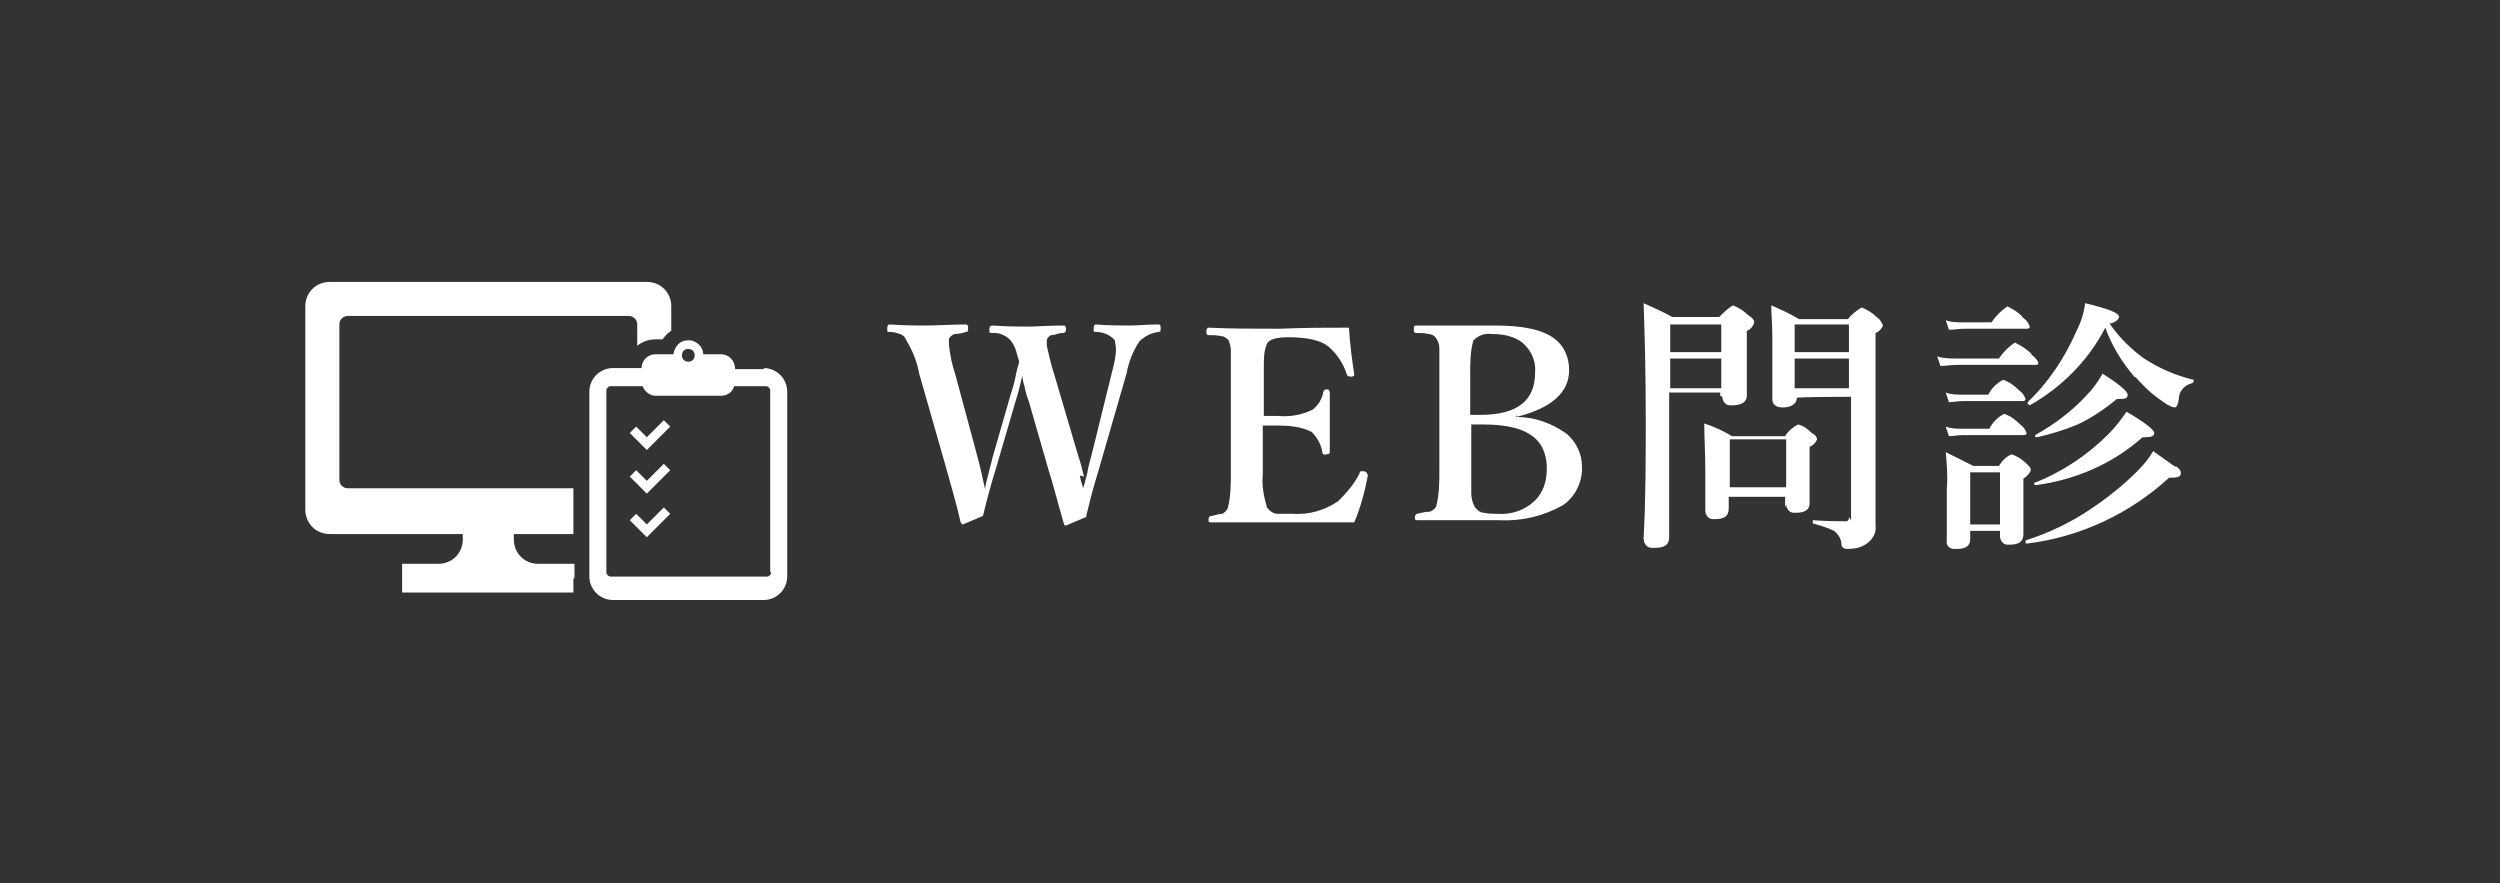 <?xml version="1.0" encoding="UTF-8"?>
<svg id="bnr" xmlns="http://www.w3.org/2000/svg" version="1.1" viewBox="0 0 235 83">
  <rect x="0" y="0" width="235" height="83" fill="#333333" stroke="none"/>
  <defs>
    <style>
      .st0 {
        fill: #fff;
        fill-rule: evenodd;
      }
    </style>
  </defs>
  <path id="icon" class="st0" d="M54,54.3v-1.3h-3.4c-1.3,0-2.3-1-2.3-2.3h0v-.5h5.6v-4.3h-21.2c-.4,0-.8-.3-.8-.8v-14.6c0-.4.3-.8.8-.8h26.4c.4,0,.8.3.8.8v2c.5-.4,1.1-.6,1.7-.6h.7c.1-.2.3-.4.5-.6.1,0,.2-.2.3-.2v-2.3c0-1.3-1-2.3-2.3-2.3h-29.8c-1.3,0-2.3,1-2.3,2.3v19.1c0,1.3,1,2.3,2.3,2.3h12.5v.5c0,1.3-1,2.3-2.3,2.3h-3.4v2.7h16.1v-1.3s0,0,0,0ZM71.8,34.7h-2.7c0-.8-.6-1.4-1.3-1.4h-1.7c0-.8-.8-1.4-1.5-1.3-.7,0-1.2.6-1.3,1.3h-1.7c-.7,0-1.3.6-1.3,1.3h0c0,0-2.7,0-2.7,0-1.2,0-2.2,1-2.2,2.2v17.4c0,1.2,1,2.2,2.2,2.2h14.2c1.2,0,2.2-1,2.2-2.2v-17.4c0-1.2-1-2.2-2.2-2.2h0ZM64.7,32.8c.4,0,.6.3.6.6,0,.4-.3.6-.6.6-.4,0-.6-.3-.6-.6h0c0-.4.3-.6.6-.6ZM72.5,53.8c0,.2-.2.4-.4.4h-14.7c-.2,0-.4-.2-.4-.4v-17.1c0-.2.2-.4.4-.4h3c.2.5.7.9,1.2.9h6.2c.6,0,1.1-.4,1.2-.9h3c.2,0,.4.2.4.4v17.1h0ZM60.8,42.3l.6-.6,1.6-1.6-.6-.6-1.6,1.6-1-1-.6.6,1.6,1.6ZM62.4,43.6l-1.6,1.6-1-1-.6.6,1.6,1.6.6-.6,1.6-1.6-.6-.6ZM59.8,48.3l-.6.6,1.6,1.6.6-.6,1.6-1.6-.6-.6-1.6,1.6-1-1Z"/>
  <path id="txt" class="st0" d="M101.9,44.8c-.2-.7-.3-1.3-.5-1.8l-2.3-7.8c-.3-.9-.5-1.8-.7-2.7,0-.2,0-.3,0-.5,0-.2.2-.4.4-.5.4,0,.7-.2,1.1-.2.2,0,.3-.1.3-.3s0-.4-.2-.4c-1.5,0-2.6.1-3.3.1s-1.9,0-3.4-.1c-.2,0-.3.1-.3.4s0,.3.3.3c.3,0,.7,0,1,.2.3.1.5.3.7.5.3.4.5.8.6,1.3.1.4.2.6.2.7,0,.2-.2.6-.3,1.2-.1.6-.3,1.3-.5,1.9l-1.7,5.9c-.1.5-.3,1.1-.4,1.6-.2.7-.3,1.2-.3,1.4-.2-.9-.4-1.9-.7-3l-2.1-7.8c-.3-.9-.5-1.8-.6-2.8,0-.2,0-.3,0-.5,0-.2.3-.4.5-.5.4,0,.8-.1,1.1-.2.2,0,.2-.1.2-.3s0-.4-.2-.4c-1.4,0-2.7.1-3.8.1s-1.8,0-3.4-.1c-.1,0-.2.1-.2.4s0,.3.2.3c.4,0,.7.1,1,.2.3.1.5.3.6.6.6,1,1,2,1.2,3.1l2.6,9.1c.4,1.5.9,3.1,1.3,4.9,0,0,.1.2.2.2,0,0,.7-.3,1.9-.8.4-1.7.8-3.1,1.2-4.4l1.9-6.5c.2-.6.4-1.4.6-2.3,0,0,0,.4.2,1,.1.5.2.9.4,1.4l1.9,6.6c.4,1.2.8,2.9,1.4,4.9,0,0,0,.2.2.2,0,0,.7-.3,1.9-.8,0-.2.2-.8.4-1.7.2-.8.5-1.8.8-2.8l2.6-9c.2-1.1.6-2.1,1.2-3,.5-.5,1.1-.8,1.8-.9.2,0,.2-.1.2-.3s0-.4-.2-.4c-1.1,0-2,.1-2.7.1s-2,0-3.2-.1c-.1,0-.2.1-.2.4s0,.3.2.3c.7,0,1.4.3,1.8.8,0,.2.1.5.1.8,0,.8-.2,1.5-.4,2.3l-1.9,7.7c-.1.4-.3,1-.4,1.7-.2.7-.3,1.2-.4,1.4,0-.2-.2-.6-.3-1.2h0ZM128.5,44.6c0,0,0-.1,0-.1,0-.1-.2-.2-.3-.2,0,0-.1,0-.2,0-.1,0-.2,0-.2.2-.5,1-1.2,1.8-2,2.6-1.3.9-2.8,1.3-4.3,1.2-.5,0-.9,0-1.4,0-.4,0-.8-.3-1-.6-.3-1-.5-2-.4-3.1v-4.6c.3,0,.7,0,1.4,0,1.1,0,2.2.1,3.2.6.5.5.9,1.2,1,1.9,0,.2.2.3.4.2.1,0,.3,0,.3-.2,0,0,0,0,0,0,0-1.2,0-2.1,0-2.9s0-1.5,0-2.7c0-.1-.1-.3-.2-.3,0,0,0,0,0,0-.2,0-.3,0-.4.2-.1.7-.5,1.3-1,1.7-1,.5-2.1.7-3.2.6-.7,0-1.1,0-1.4,0v-4.7c0-.7,0-1.4.3-2.1.2-.4.9-.6,2-.6,1.8,0,3.1.3,3.8.9.8.7,1.4,1.6,1.7,2.6,0,.1.2.2.3.2,0,0,0,0,.1,0,.1,0,.3,0,.3-.2h0c-.2-1.3-.4-2.8-.5-4.4-2,0-4.1,0-6.5.1-2.5,0-4.7,0-6.7-.1-.1,0-.2.1-.2.4,0,.1,0,.3.2.3,0,0,0,0,0,0,.4,0,.8,0,1.2.1.3,0,.5.2.7.4.1.3.2.6.2.9,0,.3,0,1.2,0,2.4v9.1c0,1.1,0,2.3-.3,3.4-.1.2-.3.4-.5.5-.4,0-.8.2-1.1.2-.1,0-.2.2-.2.3,0,0,0,0,0,0,0,.2,0,.3.2.3,2.3,0,4.6,0,6.9,0s4.4,0,6.6,0c.6-1.4,1-2.9,1.3-4.5h0ZM142.5,39.2c3.3-.8,5-2.3,5-4.4,0-1.1-.4-2.2-1.3-2.9-1.1-.9-3-1.3-5.6-1.3-.4,0-1.1,0-2,0-.1,0-.5,0-1,0-.5,0-.8,0-1.1,0-1.2,0-2.3,0-3.4,0-.2,0-.2.1-.2.4,0,.1,0,.3.2.3,0,0,0,0,0,0,.4,0,.8,0,1.2.1.3,0,.6.2.7.4.2.3.3.6.3.9,0,.3,0,1.1,0,2.4v9.1c0,1.1,0,2.3-.3,3.4-.1.2-.3.4-.6.5-.4,0-.8.1-1.2.2-.1,0-.2.2-.2.3,0,0,0,0,0,0,0,.2,0,.3.2.3,1.5,0,2.6,0,3.4,0s1.1,0,2.1,0c.7,0,1.5,0,2.3,0,2.1.1,4.1-.4,5.9-1.4,1.2-.8,1.9-2.3,1.8-3.7,0-1.1-.5-2.2-1.4-3-1.4-1-3-1.6-4.7-1.6v-.2h0ZM138.2,35.2c0-1.1,0-2.2.3-3.2.5-.5,1.1-.7,1.8-.6,1,0,2,.2,2.8.8.8.7,1.3,1.7,1.2,2.8,0,2.7-1.7,4-5.2,4-.3,0-.6,0-.9,0v-3.7h0ZM139.4,39.9c2.3,0,3.9.4,4.9,1.3.8.7,1.1,1.8,1.1,2.8,0,1-.2,1.9-.8,2.7-.9,1.1-2.3,1.7-3.8,1.6-.4,0-.9,0-1.3-.1-.4,0-.7-.3-.9-.6-.2-.4-.3-.8-.3-1.2,0-.3,0-1,0-2v-4.5c.4,0,.8,0,1.2,0h0ZM167.9,47.4c0,.4.3.8.7.8,0,0,.1,0,.2,0,.9,0,1.3-.3,1.3-.9v-4.4s0-.9,0-.9c.3-.1.6-.4.7-.7,0-.3-.3-.5-.5-.6-.4-.4-.8-.7-1.3-.8-.5.3-.9.6-1.2,1.1h-5c-.8-.5-1.7-.9-2.6-1.2,0,1.3.1,2.8.1,4.5v3.7c0,.4.3.8.7.8,0,0,.1,0,.2,0,.9,0,1.3-.3,1.3-1v-1.1h5.3v1h0ZM162.6,45.8v-4.5h5.3v4.5h-5.3ZM173.8,48.6c0,.2,0,.3-.2.4,0,0,0,0,0,0-.7,0-1.8,0-3.2-.1,0,0,0,0,0,.1,0,0,0,.1,0,.2.7.2,1.4.4,2,.7.4.3.7.8.7,1.3,0,.2.2.4.5.4,0,0,0,0,0,0,.7,0,1.4-.1,2-.6.5-.4.8-1,.7-1.6v-16.4s0-1.7,0-1.7c.3-.1.6-.4.7-.7-.1-.3-.3-.6-.6-.8-.4-.4-.9-.7-1.4-.9-.5.3-1,.7-1.3,1.1h-4.6c-.8-.5-1.7-.9-2.6-1.3,0,.9.1,1.8.1,2.9v5.9c0,.5.3.8,1,.8s1.3-.3,1.3-.9h0c0-.1,5.1-.1,5.1-.1v11.6h0ZM168.7,36.5v-2.8h5.1v2.8h-5.1ZM168.7,33.1v-2.6h5.1v2.6h-5.1ZM161.9,37.3c0,.4.3.8.7.8,0,0,.1,0,.2,0,.9,0,1.4-.3,1.4-.9v-5.1s0-1,0-1c.3-.1.6-.4.7-.8,0-.3-.3-.5-.6-.7-.4-.4-.9-.7-1.4-.9-.5.3-.9.7-1.3,1.1h-4.4c-.9-.5-1.8-.9-2.7-1.3.1,2.8.2,6.5.2,10.9,0,3.8,0,7.5-.2,11.2,0,.5.3.9.8.9,0,0,.2,0,.2,0,1,0,1.4-.3,1.4-1v-13.6h4.8v.3ZM157,36.5v-2.8h4.8v2.8h-4.8ZM157,33.1v-2.6h4.8v2.6h-4.8ZM188,50.4c0,.4.3.8.7.8,0,0,.1,0,.2,0,.9,0,1.3-.3,1.3-1v-4.3s0-.9,0-.9c.3-.2.6-.5.7-.8,0-.3-.3-.5-.5-.7-.4-.4-.8-.6-1.3-.8-.5.2-.9.6-1.2,1.1h-2.4c-.8-.4-1.6-.8-2.6-1.3.1,1.1.2,2.3.1,3.4v4.9c-.1.4.2.8.7.8,0,0,.1,0,.2,0,.9,0,1.3-.3,1.3-.9v-.8h2.8v.5h0ZM185.2,49.3v-4.9h2.8v4.9h-2.8ZM200.7,35.4c.7.8,1.5,1.6,2.4,2.2.4.3.8.6,1.3.7.2,0,.3-.2.4-.7,0-.8.5-1.4,1.3-1.6,0,0,.1-.1.1-.2,0,0,0-.1,0-.1-1.7-.4-3.3-1.1-4.8-2.1-1.2-.9-2.3-2-3.1-3.2h0c.4,0,.8-.3.9-.6,0-.4-1.1-.8-3.2-1.3-.1.9-.4,1.8-.8,2.6-1.1,2.5-2.6,4.8-4.6,6.7,0,0,0,0,0,0,0,0,0,.1,0,.2,0,0,.1,0,.2.1h0c3-1.7,5.5-4.2,7.1-7.3.6,1.7,1.6,3.3,2.8,4.7h0ZM190.2,29.9c-.4-.5-.9-.8-1.5-1.1-.6.4-1.1.9-1.5,1.5h-2.6c-.6,0-1.2,0-1.7-.2l.3.9c.5,0,1-.1,1.4-.1h5.9c.1,0,.3,0,.3-.2,0,0,0,0,0,0-.1-.3-.3-.6-.6-.8h0ZM191,33.3c-.5-.5-1-.8-1.6-1.1-.6.4-1.1.9-1.5,1.5h-4c-.6,0-1.2,0-1.8-.2l.3.9c.5,0,1-.1,1.5-.1h7.4c.2,0,.3,0,.3-.2-.1-.3-.4-.6-.7-.8h0ZM189.8,36.7c-.4-.4-.9-.8-1.5-1-.6.3-1.1.8-1.4,1.4h-2.4c-.5,0-1.1,0-1.6-.2l.3.9c.4,0,.9-.1,1.3-.1h5.6c.1,0,.3,0,.3-.2,0,0,0,0,0,0-.1-.3-.3-.6-.6-.8h0ZM189.9,39.9c-.4-.4-.9-.8-1.5-1-.6.3-1.1.8-1.4,1.4h-2.5c-.5,0-1.1,0-1.6-.2l.3.9c.4,0,.8-.1,1.3-.1h5.7c.1,0,.3,0,.3-.2,0,0,0,0,0,0-.1-.3-.3-.6-.6-.8h0ZM199.9,38.7c-.5.7-1,1.4-1.7,2.1-2,2-4.4,3.6-7,4.6,0,0,0,0,0,0,0,.1,0,.2.2.2,3.7-.5,7.2-2,10-4.5h.2c.6,0,.9-.1.9-.4s-.9-1-2.6-2h0ZM204.5,43.9c-.7-.5-1.4-1-2.1-1.5-.4.7-.9,1.3-1.5,1.9-1.3,1.3-2.8,2.5-4.3,3.5-1.9,1.3-4,2.3-6.2,3,0,0,0,0,0,.1,0,.1,0,.2.1.2,5-.6,9.7-2.8,13.4-6.2h.3c.5,0,.8-.1.8-.4,0-.3-.2-.5-.5-.7h0ZM197.6,35.2c-.4.7-.9,1.4-1.5,2-1.4,1.5-3,2.7-4.8,3.7,0,0,0,0,0,0,0,.2,0,.2.2.2,1.3-.3,2.6-.7,3.8-1.2,1.3-.6,2.6-1.5,3.7-2.4.1,0,.3,0,.4,0,.4,0,.6-.1.6-.4s-.8-1-2.4-2h0Z"/>
</svg>